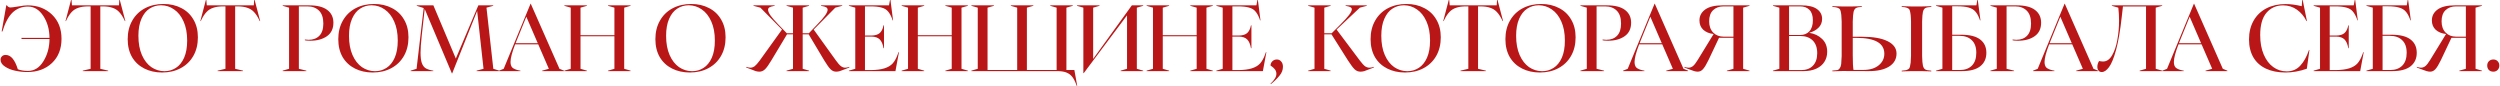 <?xml version="1.0" encoding="UTF-8"?> <svg xmlns="http://www.w3.org/2000/svg" width="2707" height="93" viewBox="0 0 2707 93" fill="none"><path d="M29.9 5.8C40.5 5.8 49.267 9.1 56.2 15.7C63.133 22.3 66.6 31.067 66.6 42C66.6 53 63.133 61.767 56.2 68.3C49.333 74.767 40.433 78 29.5 78C25.367 78 21.067 77.533 16.6 76.6C12.333 75.733 8.6 74.233 5.4 72.1C2.2 70.033 0.6 67.533 0.6 64.6C0.6 63.267 1.067 62.1 2 61.1C2.933 60.033 4.333 59.5 6.2 59.5C11.733 59.5 16.1 64.667 19.3 75C22.433 76.2 26.1 76.8 30.3 76.8C37.1 76.8 42.633 73.367 46.9 66.5C51.3 59.5 53.533 51.4 53.6 42.2H23.3V41H53.6C53.533 31.8 51.267 23.833 46.8 17.1C42.4 10.433 36.9 7.1 30.3 7.1C23.767 7.1 18.233 9.233 13.7 13.5C9.233 17.767 5.533 24.633 2.6 34.1H1.8L6.8 5.8H7.5C8.433 7.333 9.733 8.1 11.4 8.1C12.467 8.1 15.267 7.733 19.8 7C24.133 6.2 27.5 5.8 29.9 5.8ZM89.623 76.5L98.123 74.5V6.9H95.823C91.423 6.9 87.79 7.4 84.923 8.4C82.057 9.333 79.657 10.833 77.723 12.9C75.79 14.9 73.957 17.633 72.223 21.1L71.423 22.8H70.923L76.923 -4.05312e-06H77.423L77.923 5.8H128.823L129.223 -4.05312e-06H129.723L135.723 22.8H135.223L134.423 21.1C132.69 17.633 130.857 14.9 128.923 12.9C126.99 10.833 124.59 9.333 121.723 8.4C118.923 7.4 115.323 6.9 110.923 6.9H108.623V74.5L117.123 76.5V77H89.623V76.5ZM175.567 78.5C168.367 78.5 161.934 77.067 156.267 74.2C150.601 71.333 146.167 67.2 142.967 61.8C139.834 56.333 138.267 49.867 138.267 42.4C138.267 34.8 139.901 28.133 143.167 22.4C146.434 16.6 151.001 12.133 156.867 9C162.801 5.867 169.534 4.3 177.067 4.3C184.267 4.3 190.667 5.767 196.267 8.7C201.934 11.567 206.334 15.733 209.467 21.2C212.667 26.6 214.267 33 214.267 40.4C214.267 48.067 212.634 54.767 209.367 60.5C206.101 66.233 201.534 70.667 195.667 73.8C189.801 76.933 183.101 78.5 175.567 78.5ZM149.867 38.8C149.867 46.867 151.134 53.8 153.667 59.6C156.201 65.333 159.601 69.7 163.867 72.7C168.201 75.633 172.934 77.1 178.067 77.1C182.601 77.1 186.734 75.9 190.467 73.5C194.201 71.1 197.167 67.433 199.367 62.5C201.567 57.5 202.667 51.3 202.667 43.9C202.667 35.833 201.367 28.933 198.767 23.2C196.234 17.467 192.801 13.133 188.467 10.2C184.201 7.2 179.501 5.7 174.367 5.7C169.834 5.7 165.701 6.9 161.967 9.3C158.301 11.633 155.367 15.3 153.167 20.3C150.967 25.233 149.867 31.4 149.867 38.8ZM235.62 76.5L244.12 74.5V6.9H241.82C237.42 6.9 233.786 7.4 230.92 8.4C228.053 9.333 225.653 10.833 223.72 12.9C221.786 14.9 219.953 17.633 218.22 21.1L217.42 22.8H216.92L222.92 -4.05312e-06H223.42L223.92 5.8H274.82L275.22 -4.05312e-06H275.72L281.72 22.8H281.22L280.42 21.1C278.686 17.633 276.853 14.9 274.92 12.9C272.986 10.833 270.586 9.333 267.72 8.4C264.92 7.4 261.32 6.9 256.92 6.9H254.62V74.5L263.12 76.5V77H235.62V76.5ZM306.103 76.5L313.003 74.5V8.3L306.103 6.3V5.8H334.803C343.47 5.8 350.003 7.467 354.403 10.8C358.803 14.133 361.003 18.733 361.003 24.6C361.003 31.067 358.67 35.933 354.003 39.2C349.336 42.467 343.336 44.1 336.003 44.1C334.203 44.1 332.803 44.033 331.803 43.9C330.803 43.7 330.236 43.6 330.103 43.6V42.8C331.903 43 333.27 43.1 334.203 43.1C339.07 43.1 342.936 41.633 345.803 38.7C348.67 35.767 350.103 31.367 350.103 25.5C350.103 19.233 348.536 14.567 345.403 11.5C342.27 8.433 338.07 6.9 332.803 6.9H323.603V74.5L331.703 76.5V77H306.103V76.5ZM403.595 78.5C396.395 78.5 389.961 77.067 384.295 74.2C378.628 71.333 374.195 67.2 370.995 61.8C367.861 56.333 366.295 49.867 366.295 42.4C366.295 34.8 367.928 28.133 371.195 22.4C374.461 16.6 379.028 12.133 384.895 9C390.828 5.867 397.561 4.3 405.095 4.3C412.295 4.3 418.695 5.767 424.295 8.7C429.961 11.567 434.361 15.733 437.495 21.2C440.695 26.6 442.295 33 442.295 40.4C442.295 48.067 440.661 54.767 437.395 60.5C434.128 66.233 429.561 70.667 423.695 73.8C417.828 76.933 411.128 78.5 403.595 78.5ZM377.895 38.8C377.895 46.867 379.161 53.8 381.695 59.6C384.228 65.333 387.628 69.7 391.895 72.7C396.228 75.633 400.961 77.1 406.095 77.1C410.628 77.1 414.761 75.9 418.495 73.5C422.228 71.1 425.195 67.433 427.395 62.5C429.595 57.5 430.695 51.3 430.695 43.9C430.695 35.833 429.395 28.933 426.795 23.2C424.261 17.467 420.828 13.133 416.495 10.2C412.228 7.2 407.528 5.7 402.395 5.7C397.861 5.7 393.728 6.9 389.995 9.3C386.328 11.633 383.395 15.3 381.195 20.3C378.995 25.233 377.895 31.4 377.895 38.8ZM459.863 9.7L456.663 38.5C455.797 46.7 455.363 52.833 455.363 56.9C455.363 61.7 455.797 65.4 456.663 68C457.53 70.533 458.797 72.4 460.463 73.6C462.13 74.733 464.463 75.6 467.463 76.2L469.163 76.5V77H444.663V76.5L451.063 74.5L458.763 8.7L451.263 6.3V5.8H469.263L493.563 63.4L517.963 5.8H534.063V6.3L526.763 8.3L534.163 74.5L540.563 76.5V77H516.063V76.5L523.563 74.5L516.663 11.8L489.563 79.6H489.363L459.863 9.7ZM540.398 76.5L545.398 74.5L574.498 4H574.698L605.798 74.5L610.698 76.5V77H587.098V76.5L594.298 74.5L582.798 48H557.798C554.465 56.6 552.798 62.967 552.798 67.1C552.798 69.9 553.498 71.967 554.898 73.3C556.365 74.567 558.665 75.533 561.798 76.2L563.498 76.5V77H540.398V76.5ZM582.298 46.8L569.898 18.1L559.498 43.7L558.298 46.8H582.298ZM611.084 76.5L617.984 74.5V8.3L611.084 6.3V5.8H635.484V6.3L628.584 8.3V38.1H665.284V8.3L658.384 6.3V5.8H682.784V6.3L675.884 8.3V74.5L682.784 76.5V77H658.384V76.5L665.284 74.5V39.3H628.584V74.5L635.484 76.5V77H611.084V76.5ZM746.954 78.5C739.754 78.5 733.321 77.067 727.654 74.2C721.987 71.333 717.554 67.2 714.354 61.8C711.221 56.333 709.654 49.867 709.654 42.4C709.654 34.8 711.287 28.133 714.554 22.4C717.821 16.6 722.387 12.133 728.254 9C734.187 5.867 740.921 4.3 748.454 4.3C755.654 4.3 762.054 5.767 767.654 8.7C773.321 11.567 777.721 15.733 780.854 21.2C784.054 26.6 785.654 33 785.654 40.4C785.654 48.067 784.021 54.767 780.754 60.5C777.487 66.233 772.921 70.667 767.054 73.8C761.187 76.933 754.487 78.5 746.954 78.5ZM721.254 38.8C721.254 46.867 722.521 53.8 725.054 59.6C727.587 65.333 730.987 69.7 735.254 72.7C739.587 75.633 744.321 77.1 749.454 77.1C753.987 77.1 758.121 75.9 761.854 73.5C765.587 71.1 768.554 67.433 770.754 62.5C772.954 57.5 774.054 51.3 774.054 43.9C774.054 35.833 772.754 28.933 770.154 23.2C767.621 17.467 764.187 13.133 759.854 10.2C755.587 7.2 750.887 5.7 745.754 5.7C741.221 5.7 737.087 6.9 733.354 9.3C729.687 11.633 726.754 15.3 724.554 20.3C722.354 25.233 721.254 31.4 721.254 38.8ZM822.251 77.6C820.984 77.6 819.651 77.4 818.251 77C816.917 76.533 815.017 75.8 812.551 74.8L808.051 73.1V72.4C809.851 73 811.351 73.3 812.551 73.3C814.151 73.3 815.684 72.767 817.151 71.7C818.617 70.567 820.451 68.5 822.651 65.5L846.751 32L823.351 8.3L815.851 6.3V5.8H838.751V6.4L837.851 6.5C835.851 6.833 834.317 7.3 833.251 7.9C832.184 8.5 831.651 9.4 831.651 10.6C831.651 12.067 832.517 14.1 834.251 16.7C836.051 19.233 838.951 22.567 842.951 26.7L851.951 36H858.651V8.3L851.651 6.3V5.8H876.051V6.3L869.151 8.3V36H875.851L884.751 26.7C888.751 22.567 891.651 19.233 893.451 16.7C895.251 14.1 896.151 12.067 896.151 10.6C896.151 9.4 895.617 8.5 894.551 7.9C893.484 7.3 891.951 6.833 889.951 6.5L889.051 6.4V5.8H911.951V6.3L904.451 8.3L881.051 32L905.151 65.5C907.351 68.567 909.184 70.633 910.651 71.7C912.117 72.767 913.617 73.3 915.151 73.3C916.351 73.3 917.851 73 919.651 72.4V73.1L915.251 74.8C912.651 75.8 910.684 76.533 909.351 77C908.017 77.4 906.717 77.6 905.451 77.6C903.117 77.6 901.084 76.733 899.351 75C897.617 73.267 895.351 70.1 892.551 65.5L875.651 37.2H869.151V74.5L876.051 76.5V77H851.651V76.5L858.651 74.5V37.2H852.151L835.151 65.5C832.417 70.1 830.151 73.267 828.351 75C826.551 76.733 824.517 77.6 822.251 77.6ZM919.189 76.5L926.089 74.5V8.3L919.189 6.3V5.8H962.589L963.689 -4.05312e-06H964.189L966.989 22H966.489L965.989 20.3C964.656 16.833 963.156 14.167 961.489 12.3C959.889 10.367 957.589 9 954.589 8.2C951.656 7.333 947.622 6.9 942.489 6.9H936.589V38.5H943.589C947.589 38.433 950.589 37.533 952.589 35.8C954.589 34 955.956 31.2 956.689 27.4H957.189V52.2H956.689C955.956 47.867 954.589 44.7 952.589 42.7C950.589 40.7 947.589 39.667 943.589 39.6H936.589V75.9H942.789C948.989 75.833 953.956 75.2 957.689 74C961.489 72.8 964.456 71.033 966.589 68.7C968.722 66.3 970.522 63.067 971.989 59L972.889 56.5H973.389L969.589 77H919.189V76.5ZM976.318 76.5L983.218 74.5V8.3L976.318 6.3V5.8H1000.72V6.3L993.818 8.3V38.1H1030.52V8.3L1023.62 6.3V5.8H1048.02V6.3L1041.12 8.3V74.5L1048.02 76.5V77H1023.62V76.5L1030.52 74.5V39.3H993.818V74.5L1000.72 76.5V77H976.318V76.5ZM1051.81 76.5L1058.71 74.5V8.3L1051.81 6.3V5.8H1076.21V6.3L1069.31 8.3V75.8H1101.41V8.3L1094.51 6.3V5.8H1118.91V6.3L1111.91 8.3V75.8H1144.11V8.3L1137.21 6.3V5.8H1161.61V6.3L1154.71 8.3V75.8H1163.31L1166.41 93H1165.91L1165.11 90.9C1163.84 87.5 1162.37 84.8 1160.71 82.8C1159.11 80.867 1157.01 79.4 1154.41 78.4C1151.87 77.467 1148.57 77 1144.51 77H1051.81V76.5ZM1173.06 8.3L1166.16 6.3V5.8H1190.56V6.3L1183.66 8.3V63.8L1225.56 5.8H1237.86V6.3L1230.96 8.3V74.5L1237.86 76.5V77H1213.46V76.5L1220.36 74.5V16.6L1173.46 79.2H1173.06V8.3ZM1241.55 76.5L1248.45 74.5V8.3L1241.55 6.3V5.8H1265.95V6.3L1259.05 8.3V38.1H1295.75V8.3L1288.85 6.3V5.8H1313.25V6.3L1306.35 8.3V74.5L1313.25 76.5V77H1288.85V76.5L1295.75 74.5V39.3H1259.05V74.5L1265.95 76.5V77H1241.55V76.5ZM1317.04 76.5L1323.94 74.5V8.3L1317.04 6.3V5.8H1360.44L1361.54 -4.05312e-06H1362.04L1364.84 22H1364.34L1363.84 20.3C1362.51 16.833 1361.01 14.167 1359.34 12.3C1357.74 10.367 1355.44 9 1352.44 8.2C1349.51 7.333 1345.47 6.9 1340.34 6.9H1334.44V38.5H1341.44C1345.44 38.433 1348.44 37.533 1350.44 35.8C1352.44 34 1353.81 31.2 1354.54 27.4H1355.04V52.2H1354.54C1353.81 47.867 1352.44 44.7 1350.44 42.7C1348.44 40.7 1345.44 39.667 1341.44 39.6H1334.44V75.9H1340.64C1346.84 75.833 1351.81 75.2 1355.54 74C1359.34 72.8 1362.31 71.033 1364.44 68.7C1366.57 66.3 1368.37 63.067 1369.84 59L1370.74 56.5H1371.24L1367.44 77H1317.04V76.5ZM1375.67 90.7C1377.87 88.633 1379.47 86.733 1380.47 85C1381.54 83.333 1382.07 81.633 1382.07 79.9C1382.07 78.1 1381.54 76.5 1380.47 75.1C1379.4 73.7 1377.8 72.3 1375.67 70.9C1375.8 69.033 1376.5 67.5 1377.77 66.3C1379.1 65.033 1380.7 64.4 1382.57 64.4C1384.5 64.4 1386.07 65.133 1387.27 66.6C1388.54 68 1389.17 69.9 1389.17 72.3C1389.17 75.767 1387.9 79 1385.37 82C1382.9 85.067 1379.8 88.1 1376.07 91.1L1375.67 90.7ZM1473.15 77.6C1470.75 77.6 1468.65 76.767 1466.85 75.1C1465.05 73.367 1462.69 70.233 1459.75 65.7L1441.75 37.2H1433.95V74.5L1440.85 76.5V77H1416.45V76.5L1423.35 74.5V8.3L1416.45 6.3V5.8H1440.85V6.3L1433.95 8.3V36H1441.95L1451.25 26.7C1455.72 22.233 1458.92 18.7 1460.85 16.1C1462.79 13.5 1463.75 11.5 1463.75 10.1C1463.75 9.1 1463.25 8.333 1462.25 7.8C1461.32 7.267 1459.89 6.833 1457.95 6.5L1457.05 6.4V5.8H1479.95V6.3L1472.45 8.3L1447.25 32L1472.55 65.7C1474.82 68.7 1476.69 70.733 1478.15 71.8C1479.62 72.8 1481.19 73.3 1482.85 73.3C1484.19 73.3 1485.75 73 1487.55 72.4V73.1L1483.05 74.8C1480.59 75.8 1478.65 76.533 1477.25 77C1475.92 77.4 1474.55 77.6 1473.15 77.6ZM1521.37 78.5C1514.17 78.5 1507.73 77.067 1502.07 74.2C1496.4 71.333 1491.97 67.2 1488.77 61.8C1485.63 56.333 1484.07 49.867 1484.07 42.4C1484.07 34.8 1485.7 28.133 1488.97 22.4C1492.23 16.6 1496.8 12.133 1502.67 9C1508.6 5.867 1515.33 4.3 1522.87 4.3C1530.07 4.3 1536.47 5.767 1542.07 8.7C1547.73 11.567 1552.13 15.733 1555.27 21.2C1558.47 26.6 1560.07 33 1560.07 40.4C1560.07 48.067 1558.43 54.767 1555.17 60.5C1551.9 66.233 1547.33 70.667 1541.47 73.8C1535.6 76.933 1528.9 78.5 1521.37 78.5ZM1495.67 38.8C1495.67 46.867 1496.93 53.8 1499.47 59.6C1502 65.333 1505.4 69.7 1509.67 72.7C1514 75.633 1518.73 77.1 1523.87 77.1C1528.4 77.1 1532.53 75.9 1536.27 73.5C1540 71.1 1542.97 67.433 1545.17 62.5C1547.37 57.5 1548.47 51.3 1548.47 43.9C1548.47 35.833 1547.17 28.933 1544.57 23.2C1542.03 17.467 1538.6 13.133 1534.27 10.2C1530 7.2 1525.3 5.7 1520.17 5.7C1515.63 5.7 1511.5 6.9 1507.77 9.3C1504.1 11.633 1501.17 15.3 1498.97 20.3C1496.77 25.233 1495.67 31.4 1495.67 38.8ZM1581.42 76.5L1589.92 74.5V6.9H1587.62C1583.22 6.9 1579.59 7.4 1576.72 8.4C1573.85 9.333 1571.45 10.833 1569.52 12.9C1567.59 14.9 1565.75 17.633 1564.02 21.1L1563.22 22.8H1562.72L1568.72 -4.05312e-06H1569.22L1569.72 5.8H1620.62L1621.02 -4.05312e-06H1621.52L1627.52 22.8H1627.02L1626.22 21.1C1624.49 17.633 1622.65 14.9 1620.72 12.9C1618.79 10.833 1616.39 9.333 1613.52 8.4C1610.72 7.4 1607.12 6.9 1602.72 6.9H1600.42V74.5L1608.92 76.5V77H1581.42V76.5ZM1667.36 78.5C1660.16 78.5 1653.73 77.067 1648.06 74.2C1642.4 71.333 1637.96 67.2 1634.76 61.8C1631.63 56.333 1630.06 49.867 1630.06 42.4C1630.06 34.8 1631.7 28.133 1634.96 22.4C1638.23 16.6 1642.8 12.133 1648.66 9C1654.6 5.867 1661.33 4.3 1668.86 4.3C1676.06 4.3 1682.46 5.767 1688.06 8.7C1693.73 11.567 1698.13 15.733 1701.26 21.2C1704.46 26.6 1706.06 33 1706.06 40.4C1706.06 48.067 1704.43 54.767 1701.16 60.5C1697.9 66.233 1693.33 70.667 1687.46 73.8C1681.6 76.933 1674.9 78.5 1667.36 78.5ZM1641.66 38.8C1641.66 46.867 1642.93 53.8 1645.46 59.6C1648 65.333 1651.4 69.7 1655.66 72.7C1660 75.633 1664.73 77.1 1669.86 77.1C1674.4 77.1 1678.53 75.9 1682.26 73.5C1686 71.1 1688.96 67.433 1691.16 62.5C1693.36 57.5 1694.46 51.3 1694.46 43.9C1694.46 35.833 1693.16 28.933 1690.56 23.2C1688.03 17.467 1684.6 13.133 1680.26 10.2C1676 7.2 1671.3 5.7 1666.16 5.7C1661.63 5.7 1657.5 6.9 1653.76 9.3C1650.1 11.633 1647.16 15.3 1644.96 20.3C1642.76 25.233 1641.66 31.4 1641.66 38.8ZM1711.28 76.5L1718.18 74.5V8.3L1711.28 6.3V5.8H1739.98C1748.65 5.8 1755.18 7.467 1759.58 10.8C1763.98 14.133 1766.18 18.733 1766.18 24.6C1766.18 31.067 1763.85 35.933 1759.18 39.2C1754.51 42.467 1748.51 44.1 1741.18 44.1C1739.38 44.1 1737.98 44.033 1736.98 43.9C1735.98 43.7 1735.41 43.6 1735.28 43.6V42.8C1737.08 43 1738.45 43.1 1739.38 43.1C1744.25 43.1 1748.11 41.633 1750.98 38.7C1753.85 35.767 1755.28 31.367 1755.28 25.5C1755.28 19.233 1753.71 14.567 1750.58 11.5C1747.45 8.433 1743.25 6.9 1737.98 6.9H1728.78V74.5L1736.88 76.5V77H1711.28V76.5ZM1757.49 76.5L1762.49 74.5L1791.59 4H1791.79L1822.89 74.5L1827.79 76.5V77H1804.19V76.5L1811.39 74.5L1799.89 48H1774.89C1771.55 56.6 1769.89 62.967 1769.89 67.1C1769.89 69.9 1770.59 71.967 1771.99 73.3C1773.45 74.567 1775.75 75.533 1778.89 76.2L1780.59 76.5V77H1757.49V76.5ZM1799.39 46.8L1786.99 18.1L1776.59 43.7L1775.39 46.8H1799.39ZM1838.27 77.6C1837.01 77.6 1835.64 77.367 1834.17 76.9C1832.71 76.433 1830.74 75.733 1828.27 74.8L1823.87 73.1V72.4C1825.67 73 1827.17 73.3 1828.37 73.3C1830.04 73.3 1831.61 72.733 1833.07 71.6C1834.54 70.467 1836.31 68.2 1838.37 64.8L1855.47 36.9V36.8C1850.94 36.333 1847.24 34.833 1844.37 32.3C1841.57 29.7 1840.17 26.3 1840.17 22.1C1840.17 17.233 1842.24 13.3 1846.37 10.3C1850.51 7.3 1856.74 5.8 1865.07 5.8H1894.37V6.3L1887.47 8.3V74.5L1894.37 76.5V77H1869.87V76.5L1876.97 74.5V40.9H1861.37L1849.87 65.2C1847.61 69.867 1845.64 73.1 1843.97 74.9C1842.37 76.7 1840.47 77.6 1838.27 77.6ZM1850.67 23.1C1850.67 28.233 1852.14 32.3 1855.07 35.3C1858.01 38.233 1861.77 39.7 1866.37 39.7H1876.97V6.9H1866.47C1861.61 6.9 1857.74 8.3 1854.87 11.1C1852.07 13.833 1850.67 17.833 1850.67 23.1ZM1919.78 76.5L1926.68 74.5V8.3L1919.78 6.3V5.8H1950.58C1958.04 5.8 1963.64 7.133 1967.38 9.8C1971.11 12.467 1972.97 16 1972.97 20.4C1972.97 24.333 1971.64 27.567 1968.98 30.1C1966.38 32.633 1963.14 34.4 1959.28 35.4V35.6C1964.68 36.4 1969.21 38.567 1972.88 42.1C1976.61 45.567 1978.48 50.233 1978.48 56.1C1978.48 60.167 1977.48 63.767 1975.48 66.9C1973.54 70.033 1970.64 72.5 1966.78 74.3C1962.91 76.1 1958.24 77 1952.78 77H1919.78V76.5ZM1950.38 75.9C1955.71 75.9 1959.91 74.333 1962.98 71.2C1966.11 68 1967.68 63.467 1967.68 57.6C1967.68 51.6 1966.04 47 1962.78 43.8C1959.51 40.6 1955.11 39 1949.58 39H1937.18V75.9H1950.38ZM1949.28 37.9C1953.41 37.9 1956.71 36.567 1959.18 33.9C1961.71 31.167 1962.98 27.2 1962.98 22C1962.98 16.867 1961.71 13.067 1959.18 10.6C1956.71 8.133 1953.34 6.9 1949.08 6.9H1937.18V37.9H1949.28ZM2006.16 39.8H2016.36C2028.29 39.8 2037.46 41.4 2043.86 44.6C2050.33 47.8 2053.56 52.267 2053.56 58C2053.56 64 2050.86 68.7 2045.46 72.1C2040.06 75.433 2032.66 77.067 2023.26 77L1994.96 76.9C1994.89 76.9 1993.59 76.933 1991.06 77C1988.59 77.133 1986.39 77.2 1984.46 77.2C1984.26 77.2 1984.09 77.133 1983.96 77C1983.89 76.867 1983.89 76.733 1983.96 76.6C1984.09 76.467 1984.26 76.4 1984.46 76.4C1986.79 76.267 1988.46 76.1 1989.46 75.9C1990.53 75.633 1991.43 74.933 1992.16 73.8C1992.96 72.6 1993.46 71.067 1993.66 69.2C1993.86 67.333 1994.03 64.467 1994.16 60.6V23.4C1994.09 20.267 1993.96 17.867 1993.76 16.2C1993.56 14.467 1993.29 13 1992.96 11.8C1992.69 10.533 1992.13 9.667 1991.26 9.2C1990.46 8.667 1989.59 8.3 1988.66 8.1C1987.73 7.833 1986.33 7.633 1984.46 7.5C1984.26 7.5 1984.09 7.433 1983.96 7.3C1983.89 7.167 1983.89 7.033 1983.96 6.9C1984.09 6.767 1984.26 6.7 1984.46 6.7C1986.39 6.7 1988.63 6.767 1991.16 6.9C1993.69 6.967 1994.99 7 1995.06 7H2005.26C2005.33 7 2006.59 6.967 2009.06 6.9C2011.59 6.767 2013.83 6.7 2015.76 6.7C2016.03 6.7 2016.19 6.8 2016.26 7C2016.19 7.2 2016.03 7.333 2015.76 7.4C2012.76 7.6 2010.69 8.067 2009.56 8.8C2008.43 9.467 2007.59 10.8 2007.06 12.8C2006.59 14.8 2006.29 18.333 2006.16 23.4V39.8ZM2090.86 76.5C2091.06 76.5 2091.19 76.567 2091.26 76.7C2091.39 76.833 2091.43 76.967 2091.36 77.1C2091.29 77.233 2091.13 77.3 2090.86 77.3C2088.93 77.3 2086.69 77.233 2084.16 77.1C2081.69 77.033 2080.43 77 2080.36 77H2070.16C2070.09 77 2068.79 77.033 2066.26 77.1C2063.73 77.233 2061.49 77.3 2059.56 77.3C2059.36 77.3 2059.19 77.233 2059.06 77.1C2058.99 76.967 2058.99 76.833 2059.06 76.7C2059.19 76.567 2059.36 76.5 2059.56 76.5C2061.43 76.367 2062.83 76.2 2063.76 76C2064.69 75.733 2065.56 75.367 2066.36 74.9C2067.23 74.367 2067.79 73.5 2068.06 72.3C2068.39 71.033 2068.66 69.567 2068.86 67.9C2069.06 66.167 2069.19 63.733 2069.26 60.6V23.4C2069.19 20.267 2069.06 17.867 2068.86 16.2C2068.66 14.467 2068.39 13 2068.06 11.8C2067.79 10.533 2067.23 9.667 2066.36 9.2C2065.56 8.667 2064.69 8.3 2063.76 8.1C2062.83 7.833 2061.43 7.633 2059.56 7.5C2059.36 7.5 2059.19 7.433 2059.06 7.3C2058.99 7.167 2058.99 7.033 2059.06 6.9C2059.19 6.767 2059.36 6.7 2059.56 6.7C2061.49 6.7 2063.73 6.767 2066.26 6.9C2068.79 6.967 2070.09 7 2070.16 7H2080.36C2080.43 7 2081.69 6.967 2084.16 6.9C2086.69 6.767 2088.93 6.7 2090.86 6.7C2091.39 6.7 2091.56 6.867 2091.36 7.2C2091.23 7.4 2091.06 7.5 2090.86 7.5C2087.86 7.7 2085.79 8.133 2084.66 8.8C2083.53 9.467 2082.69 10.8 2082.16 12.8C2081.69 14.8 2081.39 18.333 2081.26 23.4V60.6C2081.39 65.667 2081.69 69.2 2082.16 71.2C2082.69 73.2 2083.53 74.533 2084.66 75.2C2085.79 75.867 2087.86 76.3 2090.86 76.5ZM2006.96 75.7H2017.86C2024.66 75.7 2030.09 74.067 2034.16 70.8C2038.29 67.467 2040.36 63.267 2040.36 58.2C2040.36 46.733 2030.26 41 2010.06 41H2006.16V59.5C2006.16 67.433 2006.43 72.833 2006.96 75.7ZM2096.34 76.5L2103.24 74.5V8.3L2096.34 6.3V5.8H2140.04L2141.04 -4.05312e-06H2141.54L2144.44 22H2143.94L2143.34 20.3C2142.07 16.9 2140.57 14.267 2138.84 12.4C2137.17 10.467 2134.8 9.067 2131.74 8.2C2128.74 7.267 2124.6 6.8 2119.34 6.8H2113.84V37.6H2123.54C2132.74 37.6 2139.57 39.3 2144.04 42.7C2148.57 46.1 2150.84 50.933 2150.84 57.2C2150.84 63.4 2148.6 68.267 2144.14 71.8C2139.74 75.267 2133.1 77 2124.24 77H2096.34V76.5ZM2122.44 75.8C2127.7 75.8 2131.94 74.233 2135.14 71.1C2138.34 67.9 2139.94 63.233 2139.94 57.1C2139.94 51.1 2138.3 46.567 2135.04 43.5C2131.84 40.367 2127.44 38.8 2121.84 38.8H2113.84V75.8H2122.44ZM2155.22 76.5L2162.12 74.5V8.3L2155.22 6.3V5.8H2183.92C2192.59 5.8 2199.12 7.467 2203.52 10.8C2207.92 14.133 2210.12 18.733 2210.12 24.6C2210.12 31.067 2207.79 35.933 2203.12 39.2C2198.46 42.467 2192.46 44.1 2185.12 44.1C2183.32 44.1 2181.92 44.033 2180.92 43.9C2179.92 43.7 2179.36 43.6 2179.22 43.6V42.8C2181.02 43 2182.39 43.1 2183.32 43.1C2188.19 43.1 2192.06 41.633 2194.92 38.7C2197.79 35.767 2199.22 31.367 2199.22 25.5C2199.22 19.233 2197.66 14.567 2194.52 11.5C2191.39 8.433 2187.19 6.9 2181.92 6.9H2172.72V74.5L2180.82 76.5V77H2155.22V76.5ZM2201.43 76.5L2206.43 74.5L2235.53 4H2235.73L2266.83 74.5L2271.73 76.5V77H2248.13V76.5L2255.33 74.5L2243.83 48H2218.83C2215.5 56.6 2213.83 62.967 2213.83 67.1C2213.83 69.9 2214.53 71.967 2215.93 73.3C2217.4 74.567 2219.7 75.533 2222.83 76.2L2224.53 76.5V77H2201.43V76.5ZM2243.33 46.8L2230.93 18.1L2220.53 43.7L2219.33 46.8H2243.33ZM2275.82 78C2274.35 78 2273.19 77.5 2272.32 76.5C2271.45 75.5 2271.02 74.1 2271.02 72.3C2271.02 70.233 2271.62 68.167 2272.82 66.1C2274.69 66.433 2276.15 66.6 2277.22 66.6C2281.09 66.6 2284.32 64.4 2286.92 60C2289.52 55.6 2291.42 50.033 2292.62 43.3C2293.89 36.5 2294.52 29.467 2294.52 22.2C2294.52 17.6 2294.25 12.967 2293.72 8.3L2286.72 6.3V5.8H2341.22V6.3L2334.22 8.3V74.5L2341.22 76.5V77H2316.82V76.5L2323.72 74.5V7H2298.72L2297.52 17.5C2295.85 32.767 2293.79 44.9 2291.32 53.9C2288.85 62.9 2286.29 69.167 2283.62 72.7C2281.02 76.233 2278.42 78 2275.82 78ZM2341.47 76.5L2346.47 74.5L2375.57 4H2375.77L2406.87 74.5L2411.77 76.5V77H2388.17V76.5L2395.37 74.5L2383.87 48H2358.87C2355.54 56.6 2353.87 62.967 2353.87 67.1C2353.87 69.9 2354.57 71.967 2355.97 73.3C2357.44 74.567 2359.74 75.533 2362.87 76.2L2364.57 76.5V77H2341.47V76.5ZM2383.37 46.8L2370.97 18.1L2360.57 43.7L2359.37 46.8H2383.37ZM2474.84 78.5C2466.57 78.5 2459.47 77.1 2453.54 74.3C2447.61 71.5 2443.07 67.433 2439.94 62.1C2436.81 56.7 2435.24 50.233 2435.24 42.7C2435.24 34.9 2436.91 28.1 2440.24 22.3C2443.57 16.5 2448.21 12.067 2454.14 9C2460.14 5.933 2467.01 4.4 2474.74 4.4C2480.14 4.4 2486.01 5.167 2492.34 6.7L2492.84 -4.05312e-06H2493.34L2497.94 22.8H2497.44C2494.97 17.733 2491.54 13.633 2487.14 10.5C2482.74 7.367 2477.74 5.8 2472.14 5.8C2464.81 5.8 2458.84 8.433 2454.24 13.7C2449.64 18.967 2447.34 27.067 2447.34 38C2447.34 46.067 2448.61 53.067 2451.14 59C2453.67 64.933 2457.11 69.467 2461.44 72.6C2465.77 75.733 2470.64 77.3 2476.04 77.3C2482.04 77.3 2486.94 75.233 2490.74 71.1C2494.61 66.967 2497.74 61.333 2500.14 54.2H2500.64L2497.84 74.4C2490.04 77.133 2482.37 78.5 2474.84 78.5ZM2505.22 76.5L2512.12 74.5V8.3L2505.22 6.3V5.8H2548.62L2549.72 -4.05312e-06H2550.22L2553.02 22H2552.52L2552.02 20.3C2550.69 16.833 2549.19 14.167 2547.52 12.3C2545.92 10.367 2543.62 9 2540.62 8.2C2537.69 7.333 2533.66 6.9 2528.52 6.9H2522.62V38.5H2529.62C2533.62 38.433 2536.62 37.533 2538.62 35.8C2540.62 34 2541.99 31.2 2542.72 27.4H2543.22V52.2H2542.72C2541.99 47.867 2540.62 44.7 2538.62 42.7C2536.62 40.7 2533.62 39.667 2529.62 39.6H2522.62V75.9H2528.82C2535.02 75.833 2539.99 75.2 2543.72 74C2547.52 72.8 2550.49 71.033 2552.62 68.7C2554.76 66.3 2556.56 63.067 2558.02 59L2558.92 56.5H2559.42L2555.62 77H2505.22V76.5ZM2562.35 76.5L2569.25 74.5V8.3L2562.35 6.3V5.8H2606.05L2607.05 -4.05312e-06H2607.55L2610.45 22H2609.95L2609.35 20.3C2608.09 16.9 2606.59 14.267 2604.85 12.4C2603.19 10.467 2600.82 9.067 2597.75 8.2C2594.75 7.267 2590.62 6.8 2585.35 6.8H2579.85V37.6H2589.55C2598.75 37.6 2605.59 39.3 2610.05 42.7C2614.59 46.1 2616.85 50.933 2616.85 57.2C2616.85 63.4 2614.62 68.267 2610.15 71.8C2605.75 75.267 2599.12 77 2590.25 77H2562.35V76.5ZM2588.45 75.8C2593.72 75.8 2597.95 74.233 2601.15 71.1C2604.35 67.9 2605.95 63.233 2605.95 57.1C2605.95 51.1 2604.32 46.567 2601.05 43.5C2597.85 40.367 2593.45 38.8 2587.85 38.8H2579.85V75.8H2588.45ZM2631.34 77.6C2630.07 77.6 2628.71 77.367 2627.24 76.9C2625.77 76.433 2623.81 75.733 2621.34 74.8L2616.94 73.1V72.4C2618.74 73 2620.24 73.3 2621.44 73.3C2623.11 73.3 2624.67 72.733 2626.14 71.6C2627.61 70.467 2629.37 68.2 2631.44 64.8L2648.54 36.9V36.8C2644.01 36.333 2640.31 34.833 2637.44 32.3C2634.64 29.7 2633.24 26.3 2633.24 22.1C2633.24 17.233 2635.31 13.3 2639.44 10.3C2643.57 7.3 2649.81 5.8 2658.14 5.8H2687.44V6.3L2680.54 8.3V74.5L2687.44 76.5V77H2662.94V76.5L2670.04 74.5V40.9H2654.44L2642.94 65.2C2640.67 69.867 2638.71 73.1 2637.04 74.9C2635.44 76.7 2633.54 77.6 2631.34 77.6ZM2643.74 23.1C2643.74 28.233 2645.21 32.3 2648.14 35.3C2651.07 38.233 2654.84 39.7 2659.44 39.7H2670.04V6.9H2659.54C2654.67 6.9 2650.81 8.3 2647.94 11.1C2645.14 13.833 2643.74 17.833 2643.74 23.1ZM2699.76 77.6C2697.83 77.6 2696.23 77 2694.96 75.8C2693.76 74.533 2693.16 72.933 2693.16 71C2693.16 69.067 2693.76 67.5 2694.96 66.3C2696.23 65.033 2697.83 64.4 2699.76 64.4C2701.69 64.4 2703.26 65.033 2704.46 66.3C2705.66 67.5 2706.26 69.067 2706.26 71C2706.26 72.933 2705.63 74.533 2704.36 75.8C2703.16 77 2701.63 77.6 2699.76 77.6Z" fill="#B91617"></path></svg> 